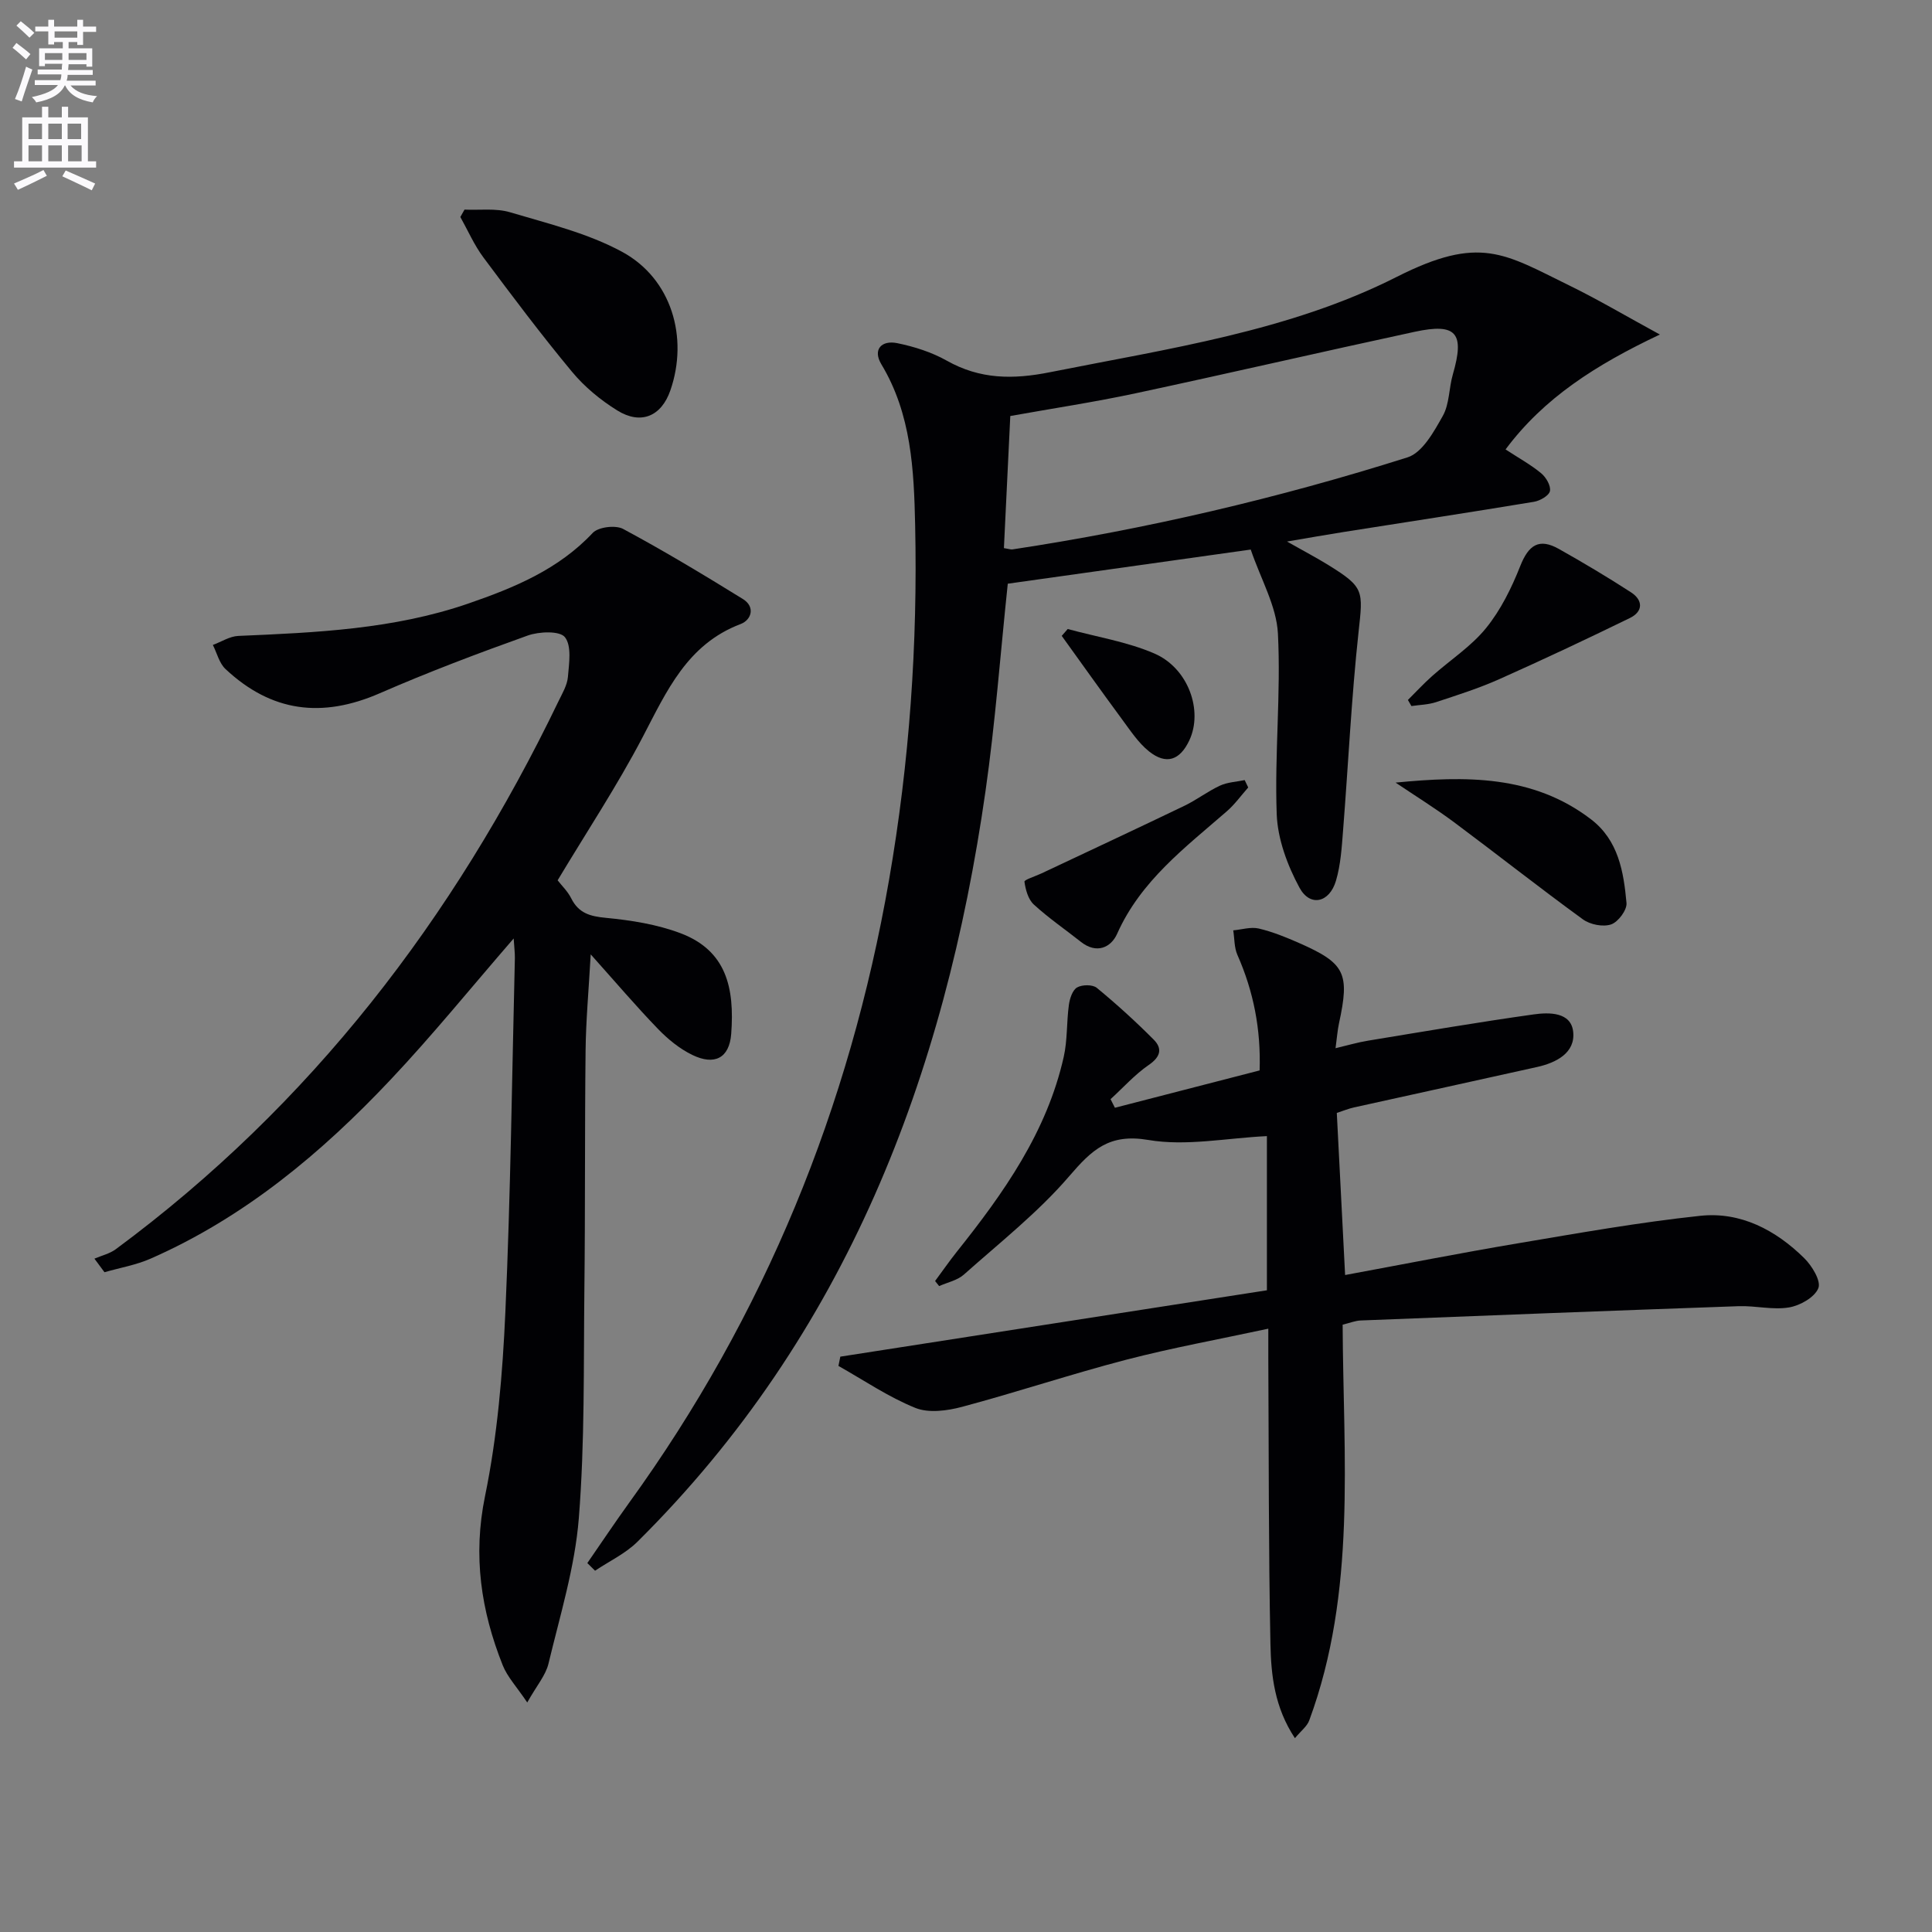 <svg enable-background="new 0 0 400 400" viewBox="0 0 400 400" xmlns="http://www.w3.org/2000/svg"><rect x="0" y="0" width="400" height="400" fill="#808080" stroke="none"/><path d="m2.6 9.9.8-1c.9.7 1.9 1.4 2.9 2.3l-.9 1.1c-1.1-1-2-1.8-2.8-2.4zm.5 10.6c.9-2.1 1.6-4.3 2.3-6.7.4.2.8.4 1.3.6-.7 2.1-1.5 4.3-2.2 6.6zm.3-15.2.9-.9c1 .8 2 1.6 2.8 2.4l-1 1c-.9-.9-1.8-1.7-2.7-2.5zm12.6-1.2h1.2v1.4h2.7v1.1h-2.7v2.7h-1.2v-.6h-1.8v1.3h4.9v3.8h-1.2v-.5h-3.7c0 .4-.1.9-.1 1.2h5.1v1h-5.2c0 .5-.1.9-.2 1.2h6v1h-5.2c1.1 1.3 2.9 2 5.5 2.2-.4.4-.7.8-.9 1.3-2.9-.5-4.8-1.6-5.7-3.5h-.1c-.8 1.7-2.7 2.9-5.9 3.5-.2-.4-.6-.8-.9-1.1 2.8-.6 4.6-1.4 5.4-2.5h-4.8v-1h5.3c.1-.3.2-.7.2-1.2h-4.9v-1h5c0-.4 0-.8.1-1.2h-3.6v.5h-1.2v-3.7h4.9v-1.3h-1.8v.5h-1.2v-2.7h-2.7v-1h2.7v-1.4h1.2v1.4h4.8zm-6.7 8.3h3.6c0-.4 0-.9 0-1.4h-3.6zm1.9-4.6h4.8v-1.3h-4.7v1.3zm6.7 3.2h-3.7v1.4h3.7z" fill="#fbfafc"/><path d="m8.7 22.1h1.3v2.2h2.8v-2.2h1.3v2.2h4.1v9.1h1.7v1.3h-17v-1.3h1.7v-9.1h4.1zm.3 13.1.7 1.2c-1.8.9-3.8 1.9-6 2.9-.2-.4-.5-.8-.8-1.3 2.3-1 4.4-1.9 6.1-2.8zm-3.1-6.4h2.8v-3.2h-2.8zm0 4.6h2.8v-3.3h-2.8zm4.1-4.6h2.8v-3.2h-2.8zm0 4.6h2.8v-3.3h-2.8zm3.6 1.9c2.1.9 4.1 1.8 6.1 2.7l-.7 1.4c-2.2-1.1-4.2-2-6.1-2.9zm3.2-9.7h-2.8v3.2h2.8zm-2.7 7.8h2.8v-3.3h-2.8z" fill="#fbfafc"/><g fill="#010104"><path d="m121.6 323.62c2.88-4.16 5.69-8.38 8.65-12.48 28.06-38.78 45.64-81.87 53.82-128.98 4.23-24.35 5.94-48.85 5.4-73.49-.25-11.39-.78-22.93-6.99-33.24-1.86-3.09.05-5.05 3.3-4.38 3.51.72 7.11 1.86 10.22 3.61 6.9 3.9 13.75 3.93 21.4 2.4 24.43-4.88 49.5-8.46 71.77-19.73 17.25-8.73 22.27-4.82 35.77 1.79 5.91 2.89 11.58 6.25 18.72 10.14-13.26 6.27-24.02 13.14-31.95 23.79 2.75 1.8 5.24 3.16 7.38 4.94 1.01.83 2.03 2.59 1.81 3.68-.2.95-2.05 2.01-3.3 2.22-13.1 2.17-26.22 4.17-39.33 6.24-3.58.56-7.14 1.2-11.81 1.99 3.51 1.99 6.11 3.35 8.6 4.89 7.41 4.59 7.15 5.28 6.22 13.79-1.49 13.7-2.13 27.5-3.22 41.25-.27 3.45-.49 7-1.46 10.29-1.34 4.57-5.37 5.49-7.56 1.44-2.49-4.61-4.52-10.06-4.71-15.21-.46-12.45.89-24.97.25-37.39-.29-5.69-3.53-11.23-5.63-17.4-16.75 2.35-33.6 4.72-50.3 7.07-1.54 14.56-2.59 28.82-4.61 42.94-8.43 58.99-28.84 112.53-72.05 155.4-2.48 2.46-5.84 4.03-8.79 6.01-.54-.52-1.07-1.05-1.6-1.58zm86.25-210.14c1.11.18 1.45.32 1.76.27 27.77-4.21 55.06-10.6 81.81-19.06 3.07-.97 5.45-5.3 7.29-8.57 1.4-2.48 1.26-5.77 2.09-8.62 2.48-8.56.76-10.67-7.88-8.81-19.31 4.16-38.55 8.62-57.86 12.75-8.52 1.82-17.14 3.12-25.89 4.69-.46 9.62-.89 18.53-1.32 27.35z"/><path d="m106.35 194.3c-8.85 10.21-16.81 20.04-25.46 29.21-14.36 15.24-30.3 28.54-49.69 37.07-3.02 1.33-6.37 1.9-9.57 2.82-.69-.94-1.39-1.87-2.08-2.81 1.49-.64 3.16-1.02 4.43-1.96 40.37-29.85 69.96-68.44 91.63-113.4.79-1.64 1.82-3.34 1.97-5.08.24-2.8.81-6.42-.62-8.23-1.07-1.35-5.34-1.18-7.7-.34-10.32 3.69-20.59 7.57-30.63 11.95-11.97 5.21-22.42 3.91-31.95-5.02-1.29-1.21-1.76-3.3-2.61-4.98 1.76-.65 3.5-1.8 5.28-1.87 16.11-.69 32.21-1.38 47.66-6.72 9.46-3.27 18.6-7.03 25.71-14.61 1.16-1.23 4.72-1.66 6.29-.82 8.44 4.53 16.66 9.48 24.81 14.52 2.58 1.6 1.79 4.3-.48 5.17-11.08 4.2-15.31 13.9-20.29 23.42-5.3 10.12-11.64 19.7-17.6 29.64.86 1.11 2.1 2.29 2.82 3.74 1.53 3.06 3.88 3.72 7.18 4.03 5.22.5 10.59 1.35 15.46 3.19 9.49 3.6 11.19 11.3 10.48 20.82-.38 5.06-3.48 6.6-8.06 4.37-2.62-1.27-5.04-3.25-7.08-5.36-4.49-4.64-8.68-9.57-13.95-15.46-.42 7.51-.99 13.68-1.06 19.85-.19 16.49-.06 32.99-.25 49.48-.18 15.81.1 31.67-1.15 47.41-.81 10.14-3.89 20.12-6.28 30.1-.58 2.43-2.44 4.55-4.4 8.05-2.17-3.23-4.11-5.28-5.08-7.71-4.49-11.29-6.2-22.64-3.66-35.01 2.56-12.47 3.64-25.35 4.21-38.1 1.09-24.43 1.37-48.9 1.97-73.35.01-1.1-.14-2.22-.25-4.01z"/><path d="m268.1 359.87c-4.22-6.36-4.94-13.01-5.07-19.52-.4-19.65-.33-39.31-.44-58.97-.01-1.8 0-3.61 0-6.29-10.22 2.2-19.92 3.96-29.43 6.43-11.4 2.97-22.59 6.71-33.97 9.75-3.07.82-6.91 1.34-9.68.22-5.57-2.25-10.64-5.72-15.92-8.69.13-.64.26-1.28.39-1.92 29.44-4.58 58.87-9.16 88.32-13.74 0-11.19 0-21.62 0-31.92-8.38.4-16.72 2.13-24.53.8-8.14-1.39-11.7 2.03-16.39 7.49-6.45 7.51-14.38 13.75-21.82 20.38-1.35 1.2-3.39 1.61-5.12 2.38-.28-.35-.56-.7-.84-1.05 1.51-2.03 2.95-4.12 4.53-6.1 9.7-12.16 18.61-24.77 22.1-40.29.79-3.49.58-7.2 1.07-10.78.18-1.3.74-3.05 1.7-3.61 1.04-.6 3.22-.63 4.09.09 4.09 3.37 8.03 6.95 11.77 10.71 1.83 1.84 1.44 3.56-1.01 5.24-2.9 1.99-5.3 4.7-7.92 7.09.3.59.6 1.19.9 1.78 9.91-2.56 19.81-5.11 29.96-7.73.28-8.51-1.25-16.35-4.6-23.92-.67-1.52-.59-3.38-.86-5.08 1.77-.16 3.64-.76 5.28-.38 2.89.68 5.69 1.83 8.42 3.03 9.49 4.18 10.45 6.24 8.19 16.62-.31 1.44-.41 2.92-.71 5.13 2.46-.58 4.57-1.21 6.73-1.56 11.42-1.88 22.84-3.83 34.3-5.44 3.19-.45 7.72-.51 8.17 3.59.48 4.36-3.48 6.41-7.47 7.3-12.63 2.82-25.28 5.57-37.91 8.37-1.13.25-2.21.7-3.56 1.14.56 10.97 1.13 22.01 1.72 33.56 11.97-2.21 23.8-4.55 35.69-6.55 12.58-2.12 25.16-4.36 37.84-5.71 8.35-.89 15.61 2.94 21.52 8.76 1.61 1.58 3.53 4.74 2.93 6.22-.76 1.9-3.79 3.61-6.08 3.99-3.36.56-6.93-.38-10.4-.26-26.09.92-52.18 1.93-78.26 2.96-1.12.04-2.22.5-3.75.87.12 27.54 2.91 55.29-6.9 81.89-.44 1.26-1.72 2.2-2.98 3.72z"/><path d="m96.17 43.4c3.16.14 6.5-.33 9.44.55 7.88 2.35 16.1 4.33 23.23 8.21 10.2 5.55 13.75 17.71 9.95 28.67-1.85 5.34-6.07 7.2-10.99 4.15-3.47-2.15-6.79-4.89-9.39-8.03-6.37-7.67-12.37-15.66-18.33-23.66-1.9-2.55-3.2-5.56-4.77-8.36.29-.51.58-1.02.86-1.53z"/><path d="m288.94 162.03c14.43-1.4 28.4-1.62 40.45 7.59 5.7 4.36 6.77 10.87 7.36 17.34.13 1.44-1.73 3.94-3.19 4.43-1.67.57-4.35.04-5.84-1.05-9.01-6.55-17.75-13.46-26.69-20.12-3.9-2.89-8.05-5.47-12.09-8.19z"/><path d="m291.49 144.92c1.67-1.66 3.27-3.4 5.03-4.96 3.72-3.31 8.06-6.11 11.15-9.92 3.04-3.74 5.28-8.3 7.07-12.82 1.74-4.41 3.91-5.88 8.02-3.56 5.06 2.85 10.06 5.82 14.93 8.98 2.51 1.63 2.53 3.97-.25 5.32-8.94 4.36-17.94 8.6-27.02 12.65-4.23 1.89-8.69 3.3-13.1 4.76-1.62.53-3.4.56-5.1.81-.25-.42-.49-.84-.73-1.26z"/><path d="m258.43 163.04c-1.47 1.65-2.77 3.49-4.43 4.93-8.63 7.51-17.83 14.4-22.71 25.36-1.27 2.86-4.27 4.23-7.49 1.68-3.26-2.58-6.71-4.94-9.76-7.74-1.17-1.07-1.71-3.07-1.94-4.73-.05-.4 2.27-1.12 3.5-1.7 9.88-4.66 19.79-9.28 29.64-14.02 2.53-1.22 4.81-2.99 7.36-4.17 1.55-.71 3.39-.78 5.1-1.14.24.51.49 1.02.73 1.53z"/><path d="m221.06 130.23c6 1.64 12.29 2.63 17.94 5.07 7.07 3.06 10.12 11.88 7.23 18-1.94 4.11-4.77 5.1-8.32 2.28-2.26-1.8-3.93-4.4-5.69-6.77-4.19-5.68-8.27-11.43-12.4-17.16.41-.47.83-.94 1.24-1.42z"/></g></svg>